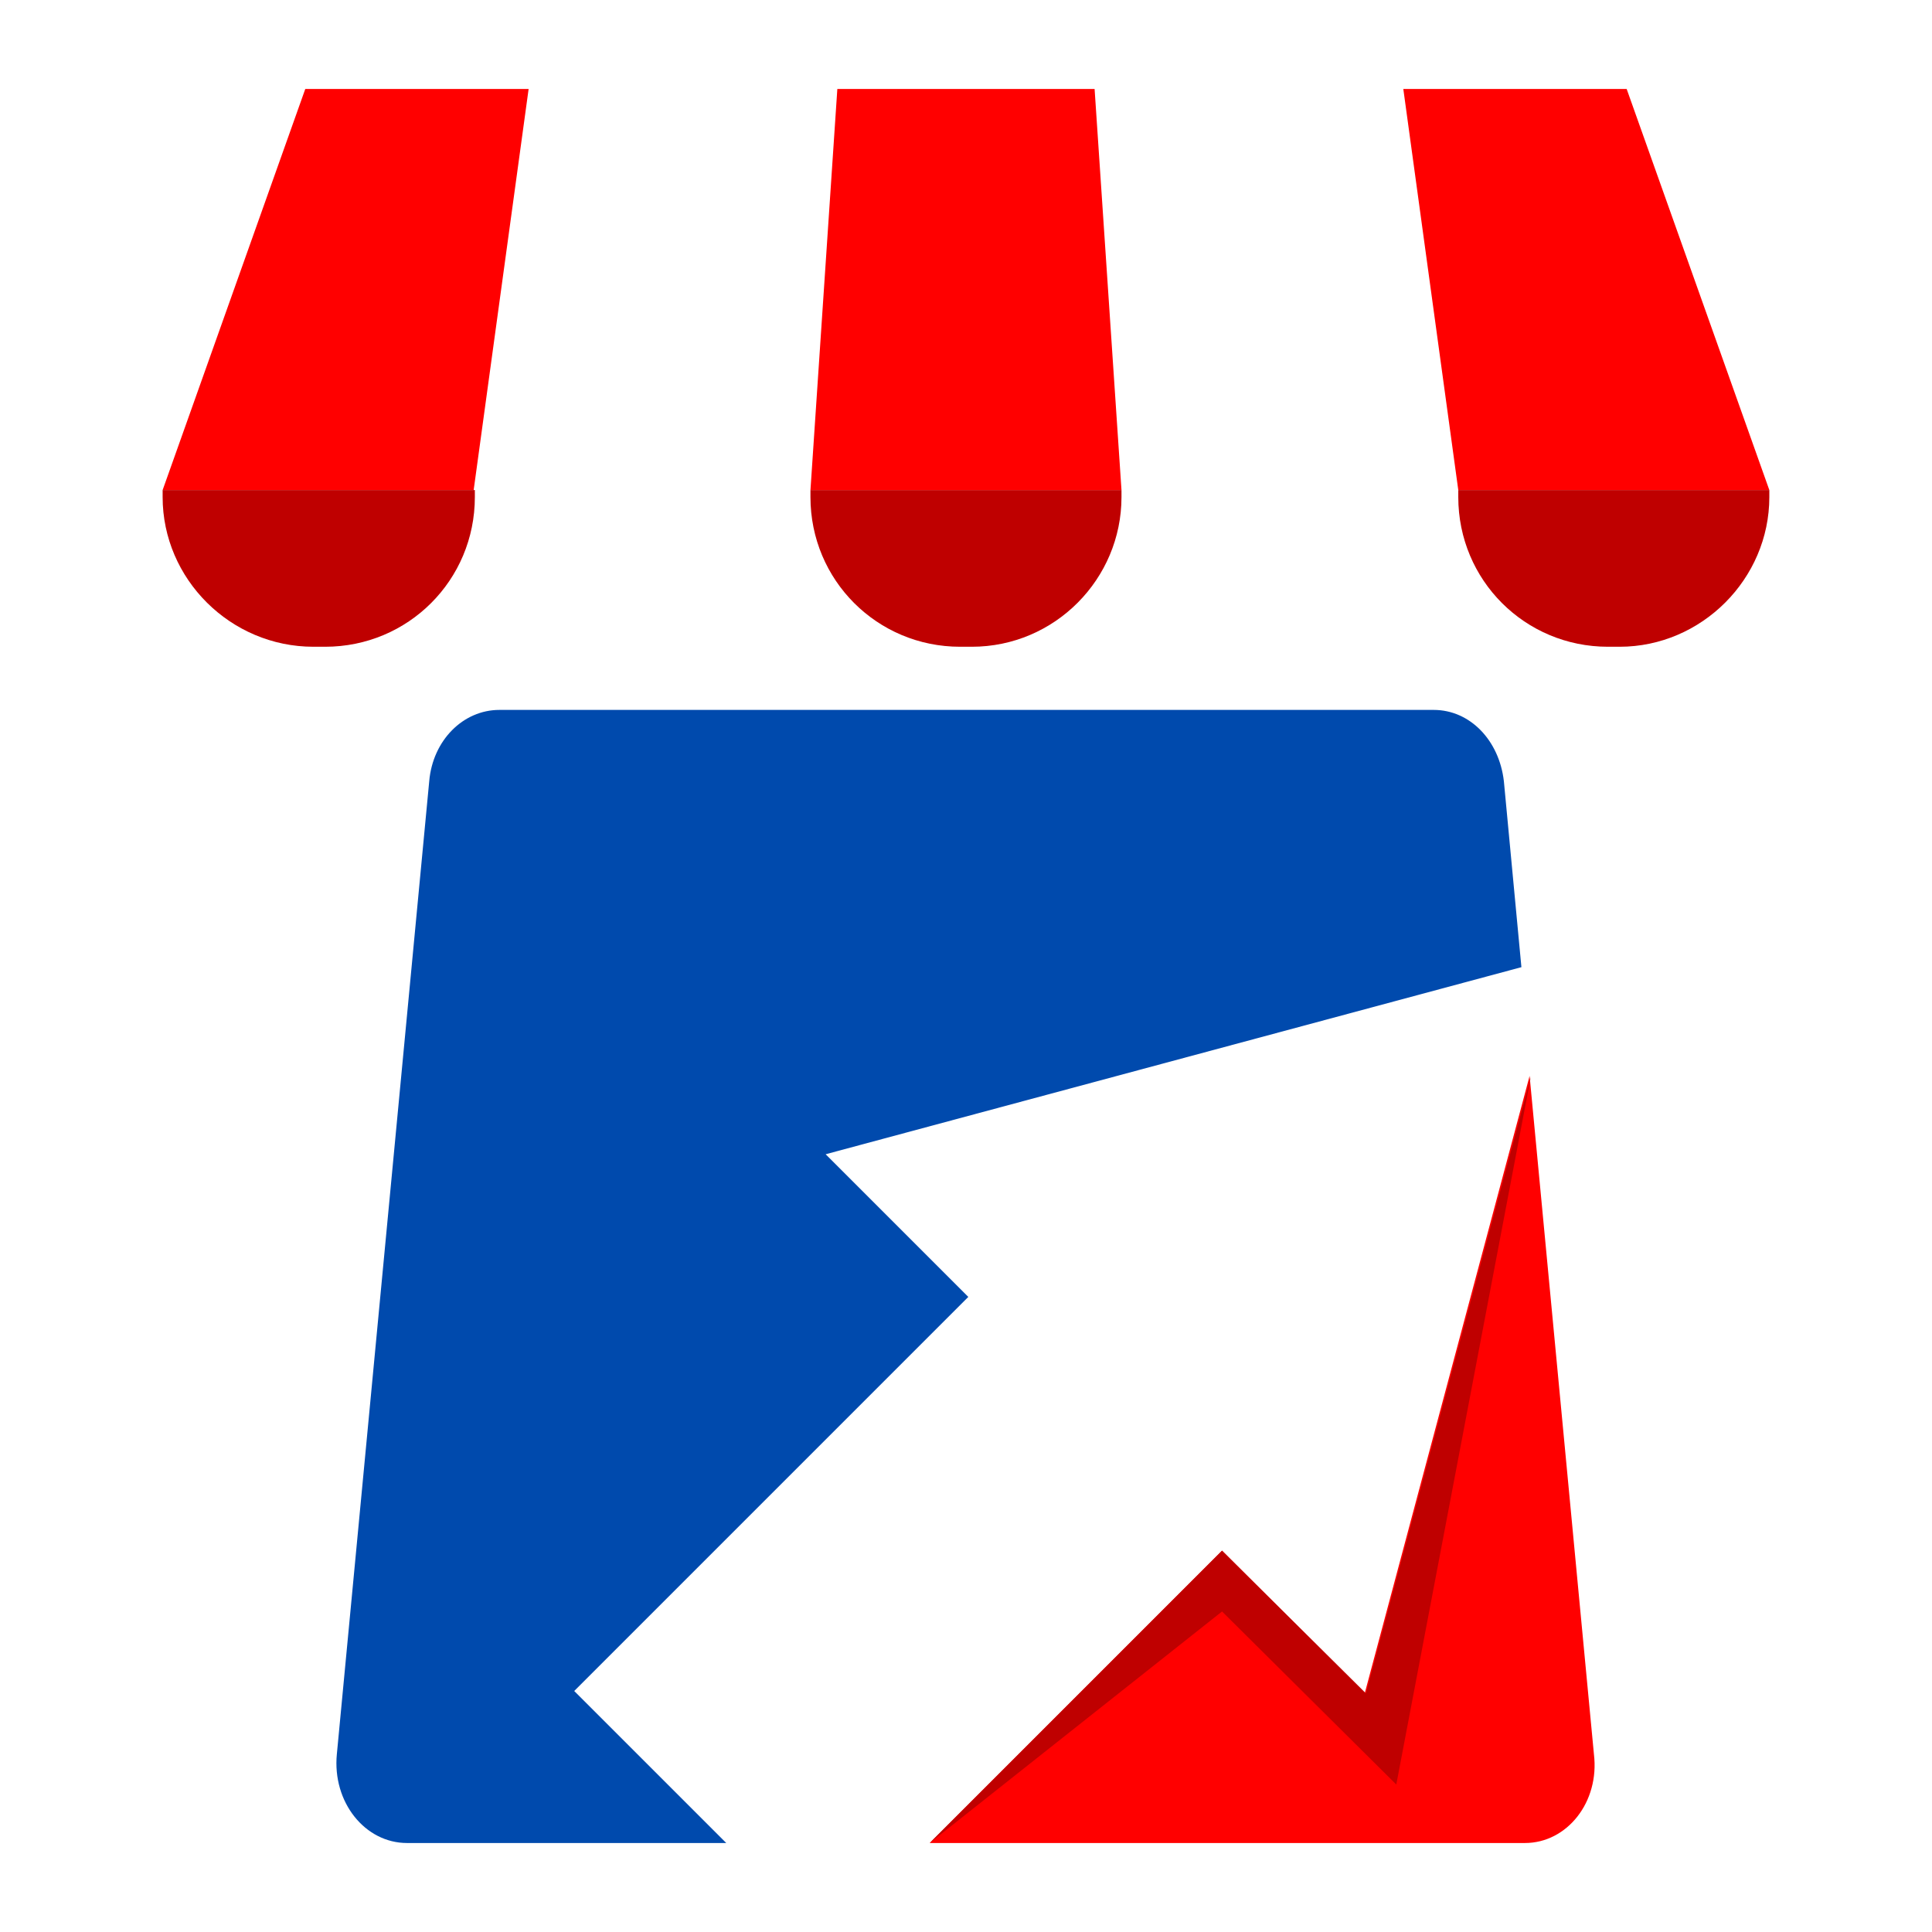 <svg height="500" width="500" xmlns:xlink="http://www.w3.org/1999/xlink" version="1.1" xmlns="http://www.w3.org/2000/svg"><svg version="1.0" preserveAspectRatio="xMidYMid meet" height="500" viewBox="0 0 375 375" zoomAndPan="magnify" width="500" xmlns:xlink="http://www.w3.org/1999/xlink" xmlns="http://www.w3.org/2000/svg"><defs><clipPath id="SvgjsClipPath1007"><path clip-rule="nonzero" d="M 31.566 17 L 103 17 L 103 96 L 31.566 96 Z M 31.566 17"></path></clipPath><clipPath id="SvgjsClipPath1006"><path clip-rule="nonzero" d="M 31.566 95 L 93 95 L 93 126 L 31.566 126 Z M 31.566 95"></path></clipPath><clipPath id="SvgjsClipPath1005"><path clip-rule="nonzero" d="M 272 17 L 343.566 17 L 343.566 96 L 272 96 Z M 272 17"></path></clipPath><clipPath id="SvgjsClipPath1004"><path clip-rule="nonzero" d="M 283 95 L 343.566 95 L 343.566 126 L 283 126 Z M 283 95"></path></clipPath></defs><g clip-path="url(#dcc0da72ac)"><path fill-rule="nonzero" fill-opacity="1" d="M 59.254 17.27 L 31.566 95.121 L 91.938 95.121 L 102.605 17.27 Z M 59.254 17.27" fill="#ff0000"></path></g><g clip-path="url(#4957fb9f0e)"><path fill-rule="nonzero" fill-opacity="1" d="M 60.844 125.535 L 63.113 125.535 C 79.23 125.535 92.168 112.598 92.168 96.484 L 92.168 95.121 L 31.566 95.121 L 31.566 96.484 C 31.566 112.371 44.73 125.535 60.844 125.535 Z M 60.844 125.535" fill="#bf0000"></path></g><g clip-path="url(#3fa25645df)"><path fill-rule="nonzero" fill-opacity="1" d="M 315.734 17.27 L 343.426 95.121 L 283.051 95.121 L 272.383 17.27 Z M 315.734 17.27" fill="#ff0000"></path></g><g clip-path="url(#162e74abd6)"><path fill-rule="nonzero" fill-opacity="1" d="M 314.371 125.535 L 312.102 125.535 C 295.988 125.535 283.051 112.598 283.051 96.484 L 283.051 95.121 L 343.426 95.121 L 343.426 96.484 C 343.426 112.371 330.258 125.535 314.371 125.535 Z M 314.371 125.535" fill="#bf0000"></path></g><path fill-rule="nonzero" fill-opacity="1" d="M 188.629 125.535 L 186.359 125.535 C 170.246 125.535 157.309 112.598 157.309 96.484 L 157.309 95.121 L 217.68 95.121 L 217.68 96.484 C 217.68 112.371 204.746 125.535 188.629 125.535 Z M 188.629 125.535" fill="#bf0000"></path><path fill-rule="nonzero" fill-opacity="1" d="M 217.68 95.121 L 212.461 17.27 L 162.527 17.27 L 157.309 95.121 Z M 217.68 95.121" fill="#ff0000"></path><path fill-rule="nonzero" fill-opacity="1" d="M 111.457 328.223 L 140.965 357.727 L 79 357.727 C 70.832 357.727 64.477 349.781 65.383 340.477 L 83.312 151.637 C 83.996 143.691 89.895 137.793 96.934 137.793 L 278.281 137.793 C 285.32 137.793 290.992 143.691 291.902 151.637 L 295.305 187.727 L 160.258 224.039 L 187.949 251.73 Z M 111.457 328.223" fill="#004aad"></path><path fill-rule="nonzero" fill-opacity="1" d="M 295.988 357.727 L 180.457 357.727 L 237.199 300.984 L 264.891 328.676 L 296.895 208.832 L 309.379 340.477 C 310.512 349.781 304.156 357.727 295.988 357.727 Z M 295.988 357.727" fill="#ff0000"></path><path fill-rule="nonzero" fill-opacity="1" d="M 297.121 209.062 L 271.02 346.379 L 237.199 312.785 L 180.457 357.727 L 237.199 300.984 L 265.117 328.676 Z M 297.121 209.062" fill="#bf0000"></path></svg><style>@media (prefers-color-scheme: light) { :root { filter: none; } }
@media (prefers-color-scheme: dark) { :root { filter: none; } }
</style></svg>